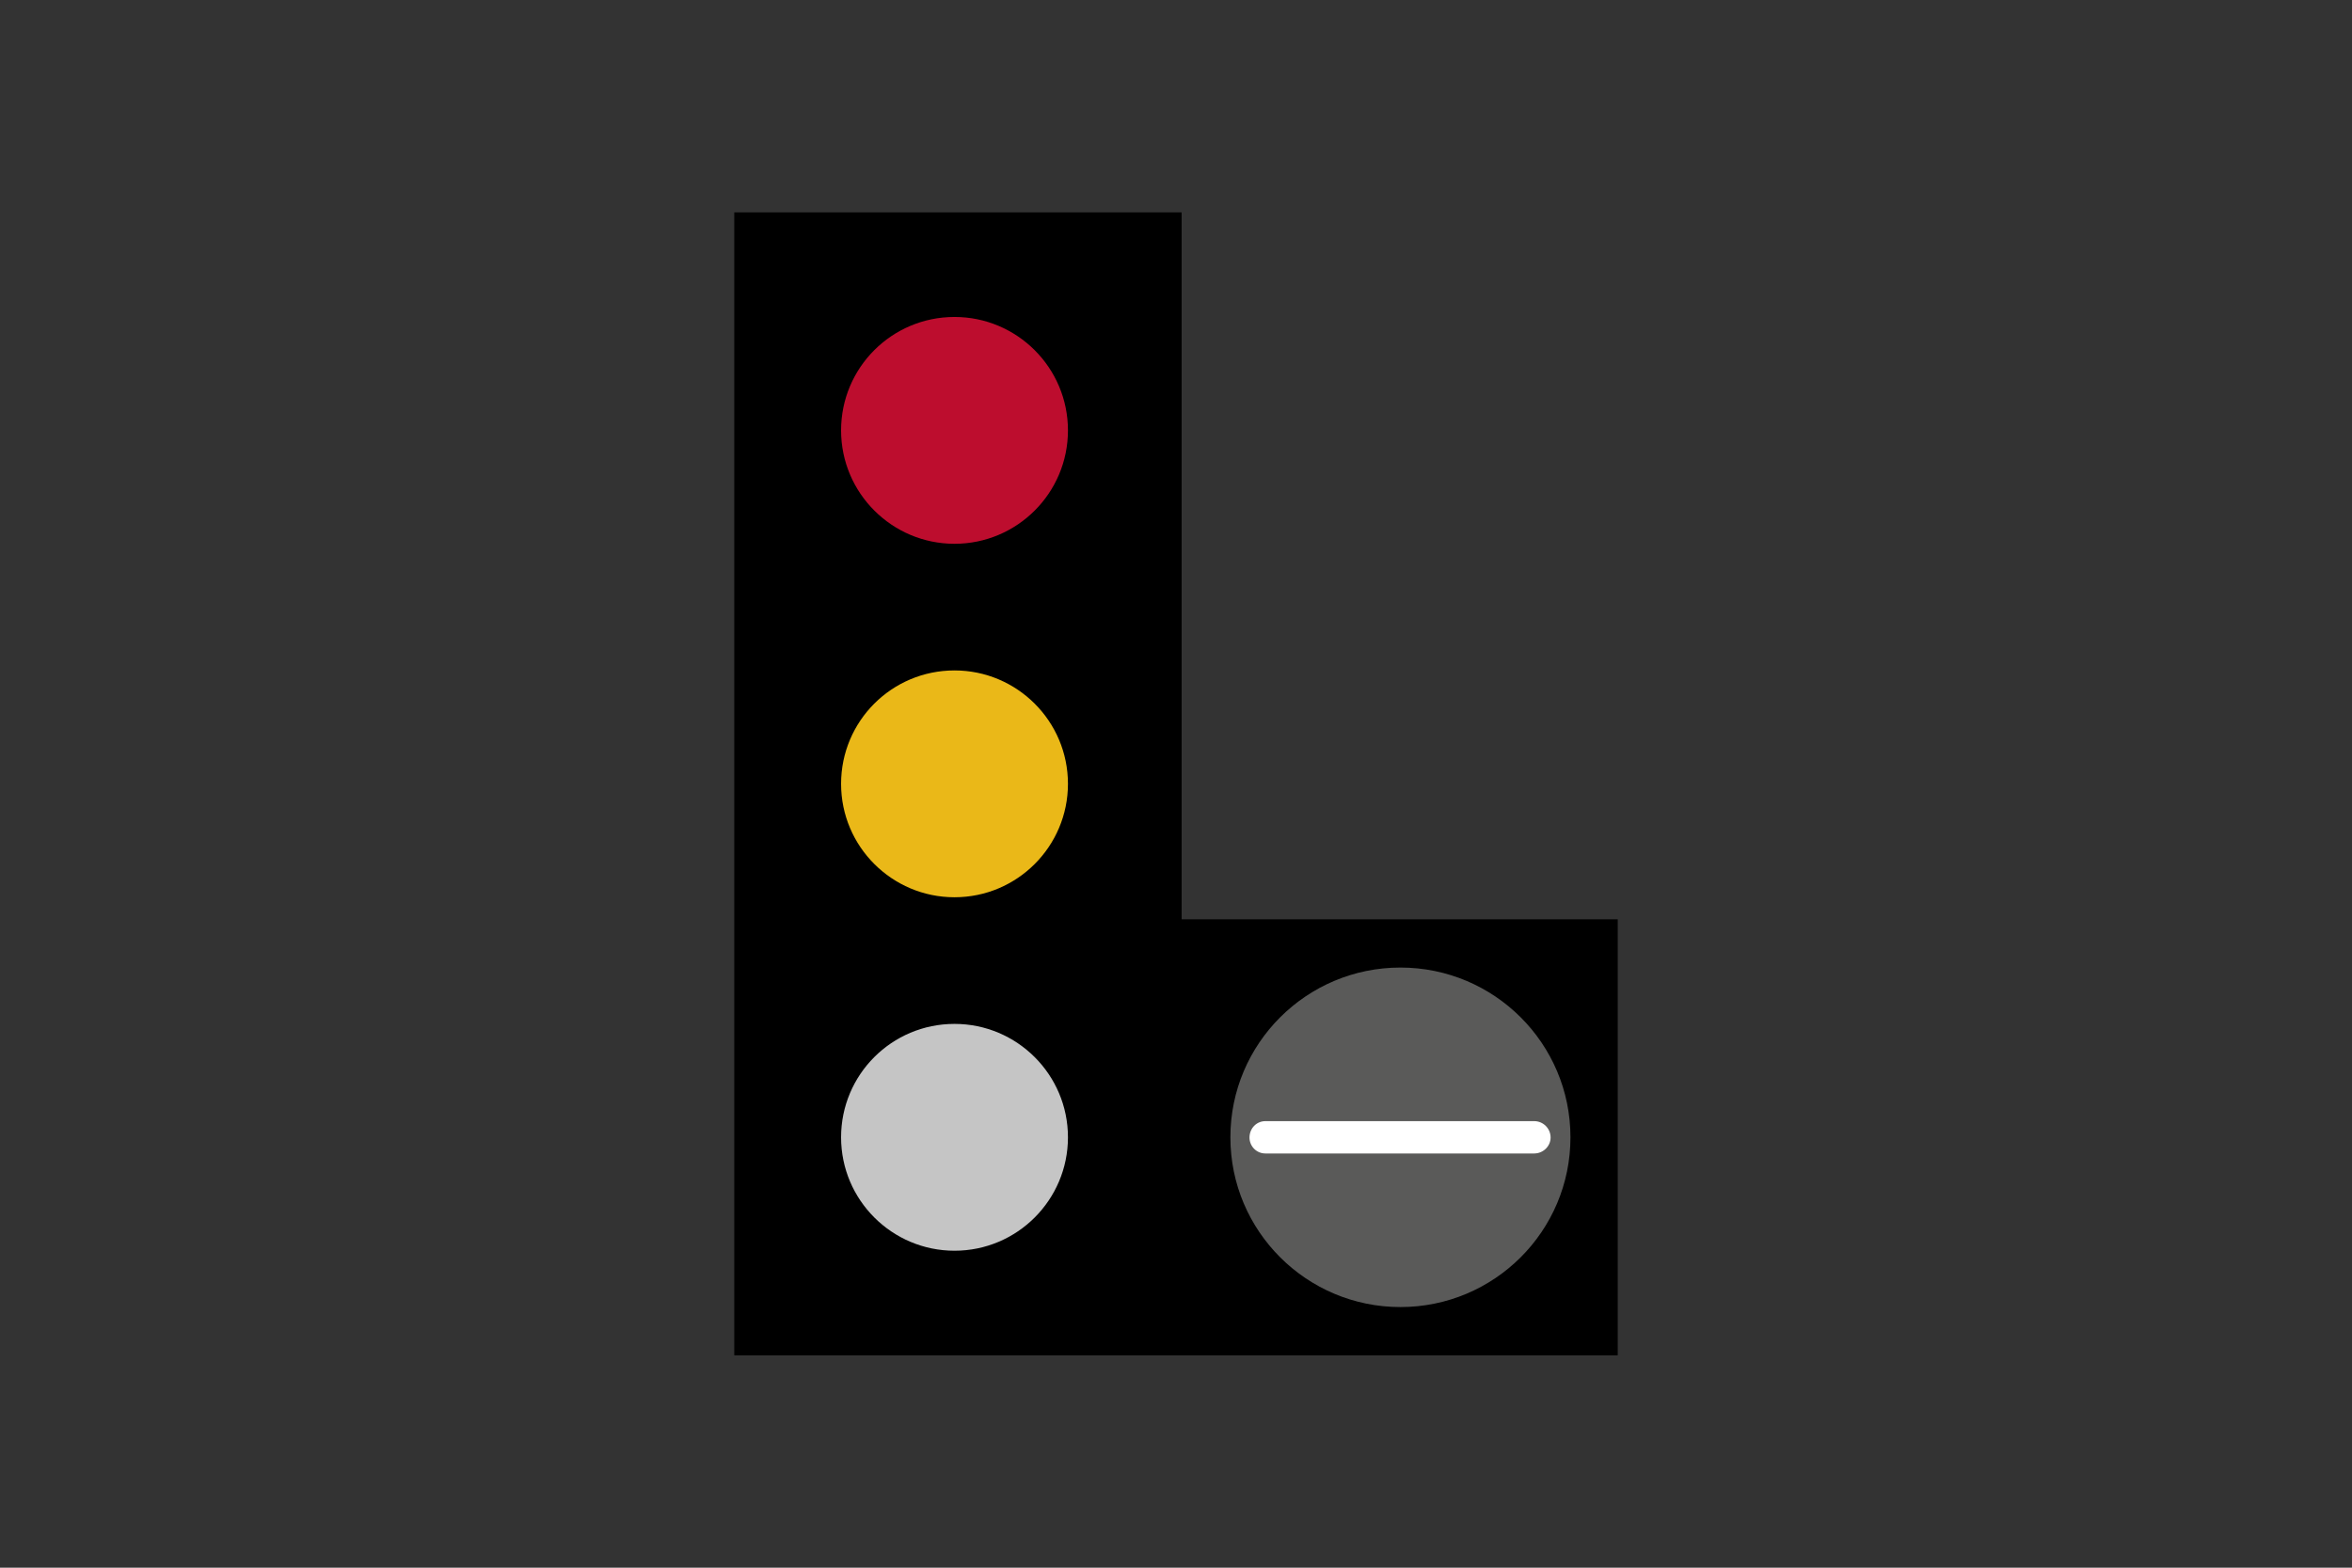 <?xml version="1.0" encoding="utf-8"?>
<!-- Generator: Adobe Illustrator 26.0.2, SVG Export Plug-In . SVG Version: 6.00 Build 0)  -->
<svg version="1.1" id="Layer_1" xmlns="http://www.w3.org/2000/svg" xmlns:xlink="http://www.w3.org/1999/xlink" x="0px" y="0px"
	 viewBox="0 0 960 640" style="enable-background:new 0 0 960 640;" xml:space="preserve">
<rect x="0" y="0" width="960" height="640" fill="#333333" stroke="none"/>
<style type="text/css">
	.st0{fill-rule:evenodd;clip-rule:evenodd;}
	.st1{fill-rule:evenodd;clip-rule:evenodd;fill:#C5C5C5;}
	.st2{fill-rule:evenodd;clip-rule:evenodd;fill:#5A5A59;}
	.st3{fill-rule:evenodd;clip-rule:evenodd;fill:#FFFFFF;}
	.st4{fill-rule:evenodd;clip-rule:evenodd;fill:#EAB818;}
	.st5{fill-rule:evenodd;clip-rule:evenodd;fill:#BD0D2E;}
</style>
<g>
	<polygon class="st0" points="299.7,553.3 299.7,86.7 482.3,86.7 482.3,375.3 660.3,375.3 660.3,553.3 	"/>
	<path class="st1" d="M389.6,418c25.5,0,46.3,20.7,46.3,46.3c0,25.5-20.7,46.3-46.3,46.3c-25.5,0-46.3-20.7-46.3-46.3
		C343.3,438.7,364,418,389.6,418"/>
	<path class="st2" d="M571.6,395c38.3,0,69.4,31,69.4,69.3s-31.1,69.3-69.4,69.3c-38.3,0-69.4-31-69.4-69.3S533.3,395,571.6,395"/>
	<path class="st3" d="M516.5,457.7c-3.7,0-6.5,3-6.5,6.7c0,3.5,2.8,6.5,6.5,6.5c35,0,74.8,0,109.7,0c3.7,0,6.7-3,6.7-6.5l0,0l0,0
		c0-3.7-3-6.7-6.7-6.7C591.2,457.7,551.4,457.7,516.5,457.7L516.5,457.7z"/>
	<path class="st4" d="M389.6,273.7c25.5,0,46.3,20.7,46.3,46.3c0,25.5-20.7,46.3-46.3,46.3c-25.5,0-46.3-20.7-46.3-46.3
		C343.3,294.4,364,273.7,389.6,273.7"/>
	<path class="st5" d="M389.6,129.4c25.5,0,46.3,20.7,46.3,46.3S415.1,222,389.6,222c-25.5,0-46.3-20.7-46.3-46.3
		C343.3,150.1,364,129.4,389.6,129.4"/>
</g>
</svg>
